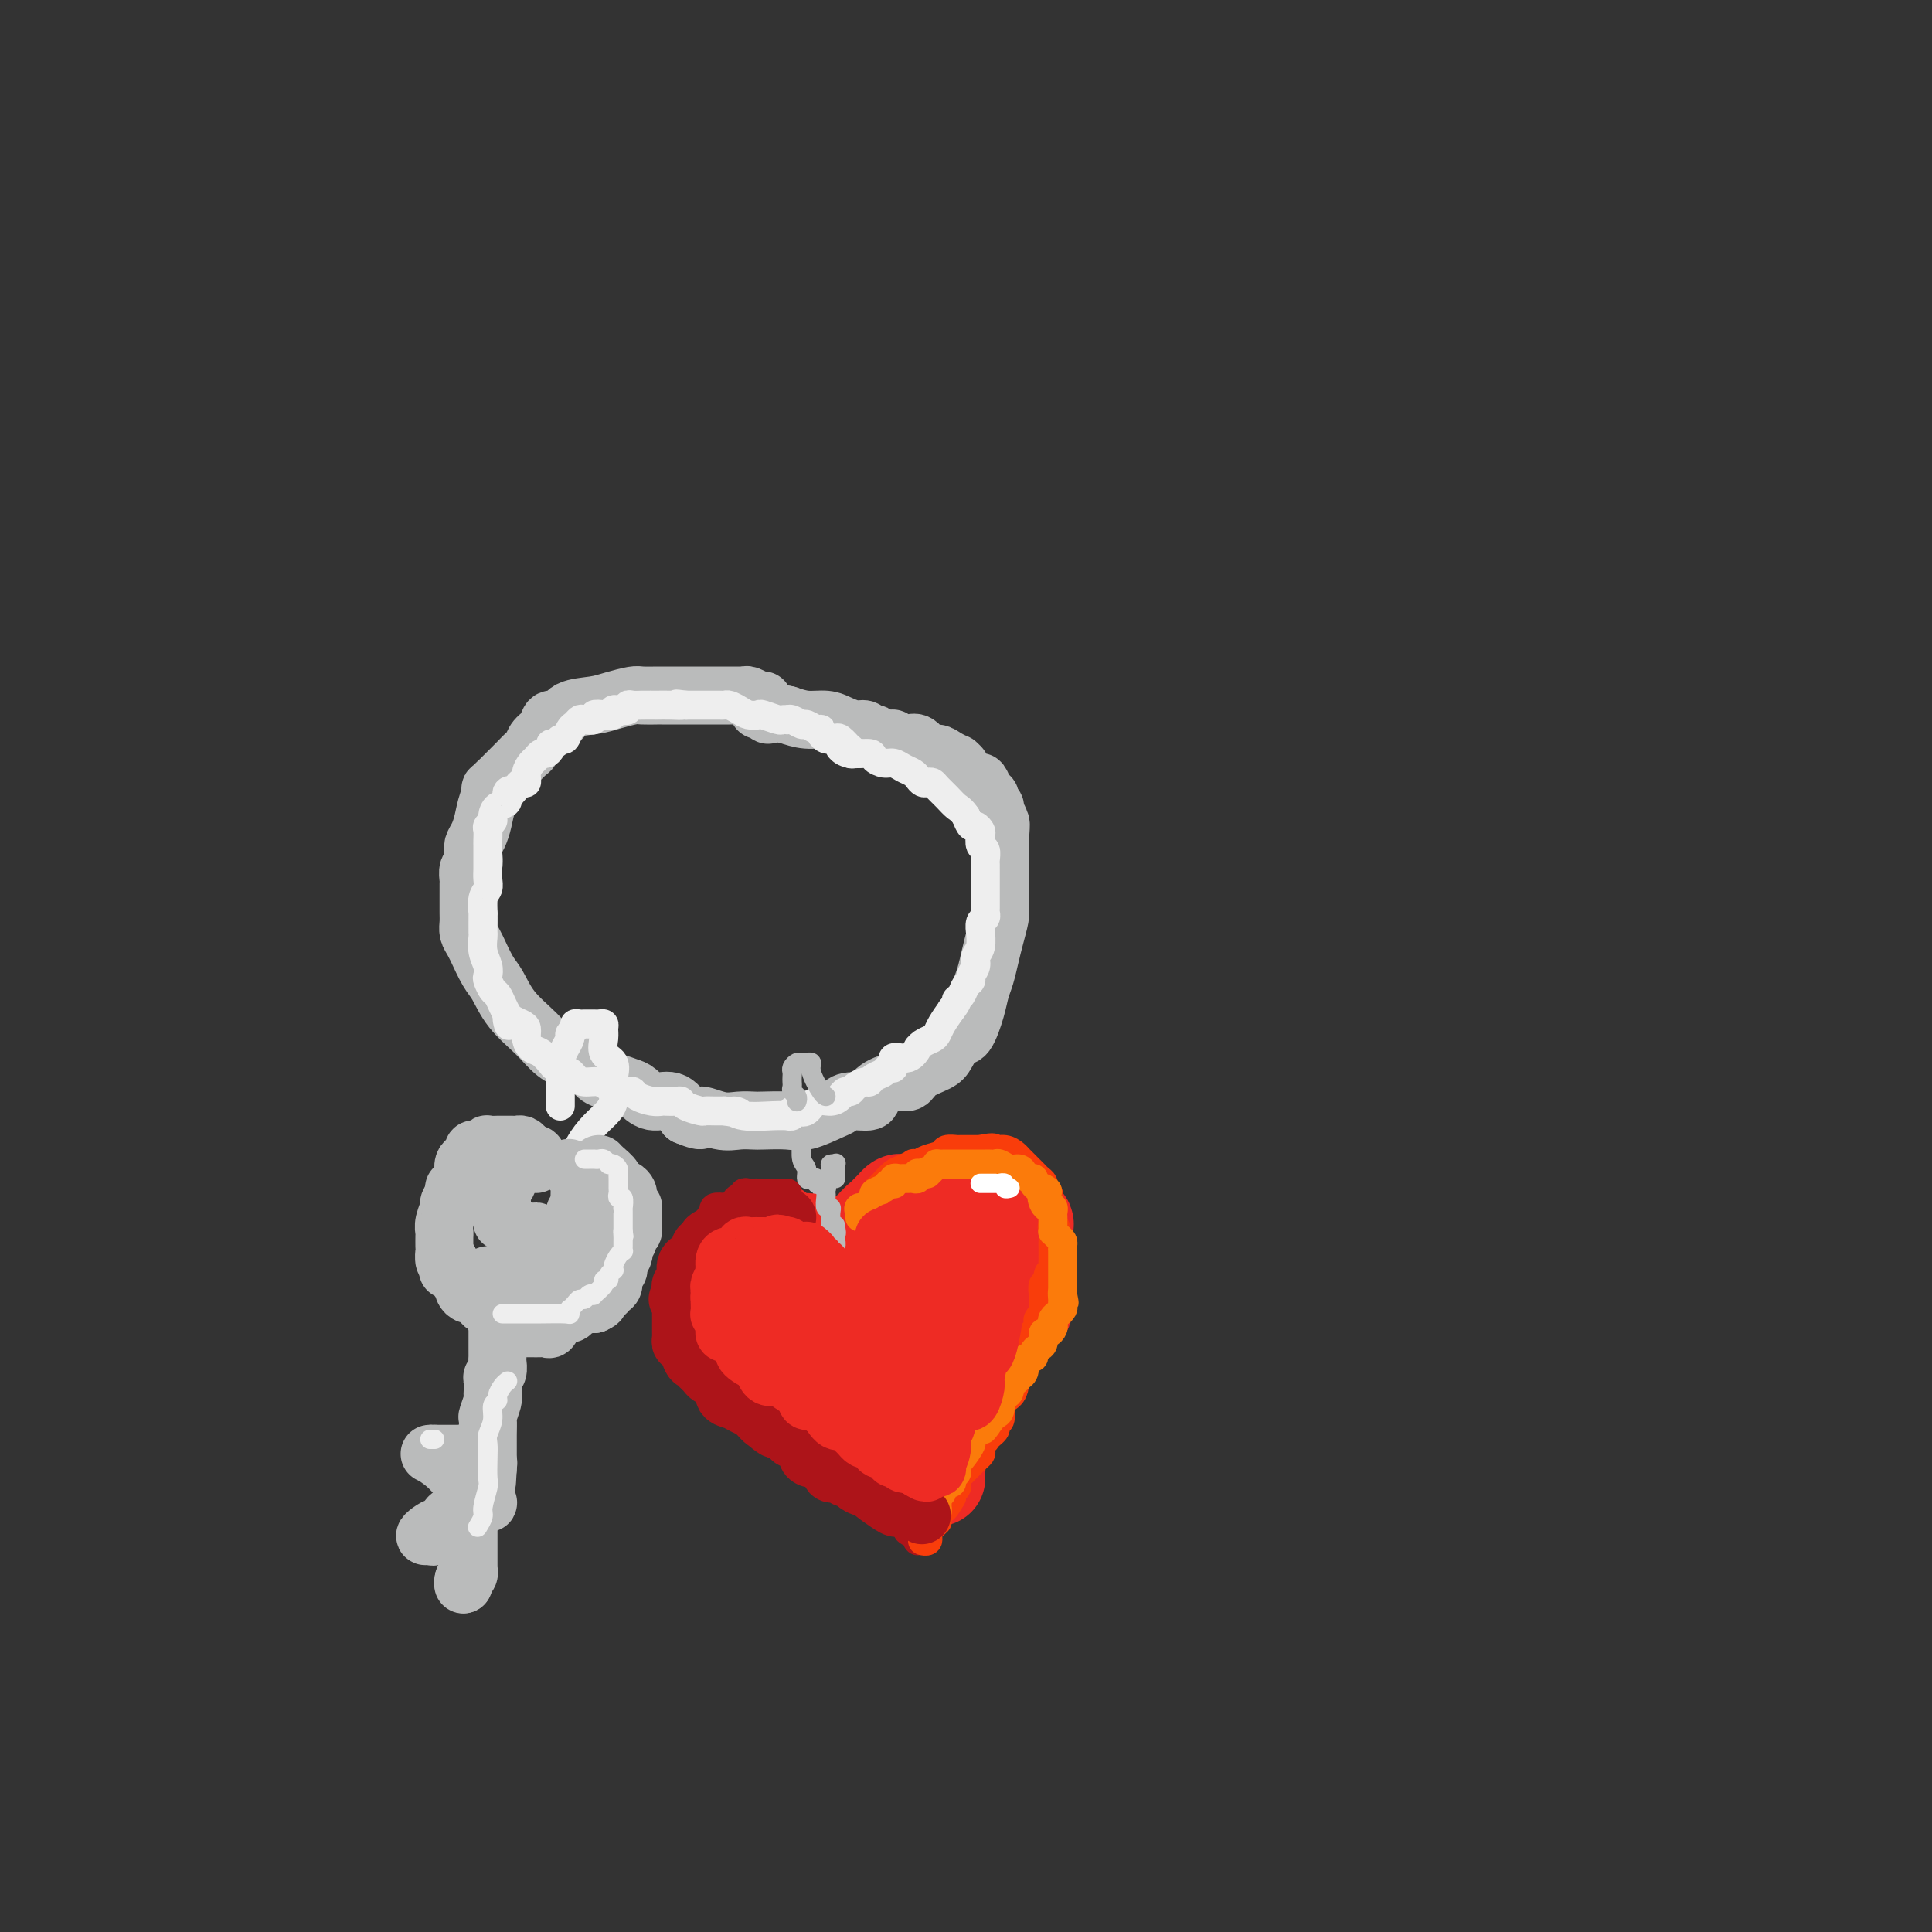 <svg viewBox='0 0 400 400' version='1.1' xmlns='http://www.w3.org/2000/svg' xmlns:xlink='http://www.w3.org/1999/xlink'><rect x="0" y="0" width="400" height="400" fill="#333333" stroke="none"/><g fill='none' stroke='rgb(186,187,187)' stroke-width='12' stroke-linecap='round' stroke-linejoin='round'><path d='M158,145c-0.221,0.113 -0.442,0.226 -1,0c-0.558,-0.226 -1.452,-0.793 -2,-1c-0.548,-0.207 -0.751,-0.056 -1,0c-0.249,0.056 -0.543,0.015 -1,0c-0.457,-0.015 -1.077,-0.004 -2,0c-0.923,0.004 -2.148,0.001 -3,0c-0.852,-0.001 -1.330,-0.000 -2,0c-0.670,0.000 -1.532,0.000 -2,0c-0.468,-0.000 -0.543,-0.000 -1,0c-0.457,0.000 -1.295,0.000 -2,0c-0.705,-0.000 -1.275,-0.001 -2,0c-0.725,0.001 -1.604,0.003 -2,0c-0.396,-0.003 -0.309,-0.012 -1,0c-0.691,0.012 -2.160,0.043 -3,0c-0.840,-0.043 -1.050,-0.161 -2,0c-0.950,0.161 -2.640,0.602 -4,1c-1.360,0.398 -2.391,0.754 -4,1c-1.609,0.246 -3.797,0.383 -5,1c-1.203,0.617 -1.422,1.713 -2,2c-0.578,0.287 -1.516,-0.237 -2,0c-0.484,0.237 -0.515,1.233 -1,2c-0.485,0.767 -1.426,1.305 -2,2c-0.574,0.695 -0.783,1.547 -1,2c-0.217,0.453 -0.442,0.505 -1,1c-0.558,0.495 -1.449,1.432 -2,2c-0.551,0.568 -0.764,0.768 -1,1c-0.236,0.232 -0.496,0.495 -1,1c-0.504,0.505 -1.252,1.253 -2,2'/><path d='M103,162c-2.499,2.419 -1.248,0.966 -1,1c0.248,0.034 -0.508,1.556 -1,3c-0.492,1.444 -0.719,2.811 -1,4c-0.281,1.189 -0.615,2.201 -1,3c-0.385,0.799 -0.821,1.384 -1,2c-0.179,0.616 -0.100,1.263 0,2c0.100,0.737 0.223,1.565 0,2c-0.223,0.435 -0.792,0.476 -1,1c-0.208,0.524 -0.056,1.530 0,2c0.056,0.470 0.014,0.405 0,1c-0.014,0.595 -0.001,1.849 0,3c0.001,1.151 -0.010,2.198 0,3c0.010,0.802 0.039,1.360 0,2c-0.039,0.640 -0.148,1.361 0,2c0.148,0.639 0.553,1.194 1,2c0.447,0.806 0.936,1.863 1,2c0.064,0.137 -0.297,-0.645 0,0c0.297,0.645 1.250,2.718 2,4c0.750,1.282 1.295,1.772 2,3c0.705,1.228 1.568,3.192 3,5c1.432,1.808 3.433,3.458 5,5c1.567,1.542 2.702,2.976 4,4c1.298,1.024 2.760,1.637 4,2c1.240,0.363 2.257,0.477 3,1c0.743,0.523 1.212,1.455 2,2c0.788,0.545 1.894,0.704 3,1c1.106,0.296 2.211,0.728 3,1c0.789,0.272 1.263,0.382 2,1c0.737,0.618 1.737,1.743 3,2c1.263,0.257 2.789,-0.355 4,0c1.211,0.355 2.105,1.678 3,3'/><path d='M142,231c4.667,1.950 2.833,0.327 3,0c0.167,-0.327 2.334,0.644 4,1c1.666,0.356 2.831,0.097 4,0c1.169,-0.097 2.341,-0.033 3,0c0.659,0.033 0.806,0.034 2,0c1.194,-0.034 3.434,-0.104 5,0c1.566,0.104 2.459,0.383 4,0c1.541,-0.383 3.730,-1.429 5,-2c1.270,-0.571 1.621,-0.669 2,-1c0.379,-0.331 0.788,-0.896 2,-1c1.212,-0.104 3.229,0.254 4,0c0.771,-0.254 0.297,-1.118 1,-2c0.703,-0.882 2.583,-1.782 4,-2c1.417,-0.218 2.372,0.245 3,0c0.628,-0.245 0.931,-1.200 2,-2c1.069,-0.800 2.906,-1.445 4,-2c1.094,-0.555 1.445,-1.019 2,-2c0.555,-0.981 1.315,-2.477 2,-3c0.685,-0.523 1.297,-0.071 2,-1c0.703,-0.929 1.498,-3.237 2,-5c0.502,-1.763 0.713,-2.980 1,-4c0.287,-1.020 0.651,-1.843 1,-3c0.349,-1.157 0.682,-2.648 1,-4c0.318,-1.352 0.621,-2.565 1,-4c0.379,-1.435 0.834,-3.093 1,-4c0.166,-0.907 0.045,-1.062 0,-2c-0.045,-0.938 -0.012,-2.660 0,-4c0.012,-1.340 0.003,-2.297 0,-3c-0.003,-0.703 -0.001,-1.151 0,-2c0.001,-0.849 0.000,-2.100 0,-3c-0.000,-0.900 -0.000,-1.450 0,-2'/><path d='M207,174c0.447,-4.979 0.063,-3.428 0,-3c-0.063,0.428 0.194,-0.267 0,-1c-0.194,-0.733 -0.840,-1.505 -1,-2c-0.160,-0.495 0.164,-0.715 0,-1c-0.164,-0.285 -0.816,-0.636 -1,-1c-0.184,-0.364 0.102,-0.741 0,-1c-0.102,-0.259 -0.590,-0.402 -1,-1c-0.410,-0.598 -0.741,-1.653 -1,-2c-0.259,-0.347 -0.446,0.013 -1,0c-0.554,-0.013 -1.475,-0.398 -2,-1c-0.525,-0.602 -0.654,-1.419 -1,-2c-0.346,-0.581 -0.908,-0.924 -1,-1c-0.092,-0.076 0.285,0.116 0,0c-0.285,-0.116 -1.231,-0.539 -2,-1c-0.769,-0.461 -1.362,-0.960 -2,-1c-0.638,-0.040 -1.323,0.378 -2,0c-0.677,-0.378 -1.346,-1.552 -2,-2c-0.654,-0.448 -1.292,-0.172 -2,0c-0.708,0.172 -1.486,0.238 -2,0c-0.514,-0.238 -0.764,-0.782 -1,-1c-0.236,-0.218 -0.459,-0.110 -1,0c-0.541,0.110 -1.401,0.222 -2,0c-0.599,-0.222 -0.936,-0.777 -1,-1c-0.064,-0.223 0.145,-0.115 0,0c-0.145,0.115 -0.646,0.237 -1,0c-0.354,-0.237 -0.562,-0.833 -1,-1c-0.438,-0.167 -1.106,0.096 -2,0c-0.894,-0.096 -2.013,-0.552 -3,-1c-0.987,-0.448 -1.843,-0.890 -3,-1c-1.157,-0.110 -2.616,0.111 -4,0c-1.384,-0.111 -2.692,-0.556 -4,-1'/><path d='M163,148c-6.276,-1.486 -4.466,-0.203 -4,0c0.466,0.203 -0.413,-0.676 -1,-1c-0.587,-0.324 -0.882,-0.093 -1,0c-0.118,0.093 -0.059,0.046 0,0'/></g>
<g fill='none' stroke='rgb(238,238,238)' stroke-width='6' stroke-linecap='round' stroke-linejoin='round'><path d='M178,156c-0.313,-0.035 -0.627,-0.069 -1,0c-0.373,0.069 -0.807,0.243 -1,0c-0.193,-0.243 -0.146,-0.902 0,-1c0.146,-0.098 0.390,0.367 0,0c-0.390,-0.367 -1.415,-1.565 -2,-2c-0.585,-0.435 -0.731,-0.107 -1,0c-0.269,0.107 -0.663,-0.009 -1,0c-0.337,0.009 -0.619,0.142 -1,0c-0.381,-0.142 -0.861,-0.559 -1,-1c-0.139,-0.441 0.061,-0.907 0,-1c-0.061,-0.093 -0.385,0.185 -1,0c-0.615,-0.185 -1.523,-0.834 -2,-1c-0.477,-0.166 -0.524,0.151 -1,0c-0.476,-0.151 -1.382,-0.772 -2,-1c-0.618,-0.228 -0.947,-0.065 -1,0c-0.053,0.065 0.169,0.031 0,0c-0.169,-0.031 -0.731,-0.060 -1,0c-0.269,0.060 -0.246,0.210 -1,0c-0.754,-0.210 -2.286,-0.778 -3,-1c-0.714,-0.222 -0.611,-0.098 -1,0c-0.389,0.098 -1.269,0.170 -2,0c-0.731,-0.170 -1.312,-0.581 -2,-1c-0.688,-0.419 -1.482,-0.844 -2,-1c-0.518,-0.156 -0.758,-0.042 -1,0c-0.242,0.042 -0.485,0.011 -1,0c-0.515,-0.011 -1.303,-0.003 -2,0c-0.697,0.003 -1.303,0.001 -2,0c-0.697,-0.001 -1.485,-0.000 -2,0c-0.515,0.000 -0.758,0.000 -1,0'/><path d='M142,146c-3.406,-0.464 -1.420,-0.124 -1,0c0.420,0.124 -0.727,0.034 -2,0c-1.273,-0.034 -2.671,-0.010 -3,0c-0.329,0.010 0.411,0.006 0,0c-0.411,-0.006 -1.973,-0.016 -3,0c-1.027,0.016 -1.519,0.056 -2,0c-0.481,-0.056 -0.950,-0.207 -1,0c-0.050,0.207 0.321,0.774 0,1c-0.321,0.226 -1.334,0.112 -2,0c-0.666,-0.112 -0.986,-0.222 -1,0c-0.014,0.222 0.277,0.778 0,1c-0.277,0.222 -1.121,0.111 -2,0c-0.879,-0.111 -1.794,-0.223 -2,0c-0.206,0.223 0.296,0.779 0,1c-0.296,0.221 -1.389,0.105 -2,0c-0.611,-0.105 -0.741,-0.201 -1,0c-0.259,0.201 -0.646,0.699 -1,1c-0.354,0.301 -0.673,0.406 -1,1c-0.327,0.594 -0.661,1.679 -1,2c-0.339,0.321 -0.682,-0.120 -1,0c-0.318,0.120 -0.610,0.802 -1,1c-0.390,0.198 -0.878,-0.087 -1,0c-0.122,0.087 0.122,0.548 0,1c-0.122,0.452 -0.611,0.897 -1,1c-0.389,0.103 -0.678,-0.136 -1,0c-0.322,0.136 -0.678,0.649 -1,1c-0.322,0.351 -0.611,0.542 -1,1c-0.389,0.458 -0.877,1.185 -1,2c-0.123,0.815 0.121,1.720 0,2c-0.121,0.280 -0.606,-0.063 -1,0c-0.394,0.063 -0.697,0.531 -1,1'/><path d='M107,163c-2.169,2.423 -1.093,1.479 -1,1c0.093,-0.479 -0.797,-0.493 -1,0c-0.203,0.493 0.282,1.494 0,2c-0.282,0.506 -1.329,0.516 -2,1c-0.671,0.484 -0.964,1.443 -1,2c-0.036,0.557 0.187,0.714 0,1c-0.187,0.286 -0.782,0.702 -1,1c-0.218,0.298 -0.058,0.479 0,1c0.058,0.521 0.016,1.382 0,2c-0.016,0.618 -0.004,0.995 0,1c0.004,0.005 0.001,-0.361 0,0c-0.001,0.361 0.001,1.448 0,2c-0.001,0.552 -0.004,0.569 0,1c0.004,0.431 0.015,1.276 0,2c-0.015,0.724 -0.057,1.327 0,2c0.057,0.673 0.211,1.415 0,2c-0.211,0.585 -0.789,1.011 -1,2c-0.211,0.989 -0.056,2.539 0,3c0.056,0.461 0.014,-0.169 0,0c-0.014,0.169 -0.000,1.137 0,2c0.000,0.863 -0.014,1.622 0,2c0.014,0.378 0.055,0.376 0,1c-0.055,0.624 -0.208,1.873 0,3c0.208,1.127 0.777,2.132 1,3c0.223,0.868 0.101,1.597 0,2c-0.101,0.403 -0.182,0.478 0,1c0.182,0.522 0.626,1.490 1,2c0.374,0.510 0.678,0.560 1,1c0.322,0.440 0.664,1.268 1,2c0.336,0.732 0.668,1.366 1,2'/><path d='M105,210c0.741,3.953 0.093,1.835 0,1c-0.093,-0.835 0.370,-0.389 1,0c0.630,0.389 1.428,0.719 2,1c0.572,0.281 0.916,0.513 1,1c0.084,0.487 -0.094,1.231 0,2c0.094,0.769 0.459,1.564 1,2c0.541,0.436 1.258,0.513 2,1c0.742,0.487 1.508,1.384 2,2c0.492,0.616 0.709,0.952 1,1c0.291,0.048 0.657,-0.193 1,0c0.343,0.193 0.662,0.821 1,1c0.338,0.179 0.696,-0.092 1,0c0.304,0.092 0.554,0.545 1,1c0.446,0.455 1.088,0.910 2,1c0.912,0.090 2.093,-0.186 3,0c0.907,0.186 1.539,0.834 2,1c0.461,0.166 0.752,-0.149 1,0c0.248,0.149 0.454,0.762 1,1c0.546,0.238 1.432,0.102 2,0c0.568,-0.102 0.820,-0.171 1,0c0.180,0.171 0.290,0.582 1,1c0.710,0.418 2.022,0.843 3,1c0.978,0.157 1.622,0.045 2,0c0.378,-0.045 0.490,-0.022 1,0c0.510,0.022 1.417,0.044 2,0c0.583,-0.044 0.842,-0.156 1,0c0.158,0.156 0.216,0.578 1,1c0.784,0.422 2.292,0.845 3,1c0.708,0.155 0.614,0.042 1,0c0.386,-0.042 1.253,-0.012 2,0c0.747,0.012 1.373,0.006 2,0'/><path d='M150,230c4.902,0.867 2.657,0.036 2,0c-0.657,-0.036 0.273,0.723 2,1c1.727,0.277 4.252,0.070 6,0c1.748,-0.070 2.719,-0.005 3,0c0.281,0.005 -0.129,-0.049 0,0c0.129,0.049 0.796,0.202 1,0c0.204,-0.202 -0.055,-0.757 0,-1c0.055,-0.243 0.424,-0.173 1,0c0.576,0.173 1.359,0.449 2,0c0.641,-0.449 1.142,-1.622 2,-2c0.858,-0.378 2.074,0.040 3,0c0.926,-0.040 1.561,-0.536 2,-1c0.439,-0.464 0.681,-0.894 1,-1c0.319,-0.106 0.714,0.112 1,0c0.286,-0.112 0.462,-0.554 1,-1c0.538,-0.446 1.439,-0.894 2,-1c0.561,-0.106 0.782,0.132 1,0c0.218,-0.132 0.434,-0.632 1,-1c0.566,-0.368 1.481,-0.604 2,-1c0.519,-0.396 0.640,-0.951 1,-1c0.360,-0.049 0.957,0.408 1,0c0.043,-0.408 -0.470,-1.682 0,-2c0.470,-0.318 1.922,0.318 3,0c1.078,-0.318 1.780,-1.590 2,-2c0.220,-0.410 -0.044,0.043 0,0c0.044,-0.043 0.396,-0.580 1,-1c0.604,-0.420 1.461,-0.721 2,-1c0.539,-0.279 0.761,-0.537 1,-1c0.239,-0.463 0.497,-1.132 1,-2c0.503,-0.868 1.252,-1.934 2,-3'/><path d='M197,209c1.570,-1.968 0.994,-1.889 1,-2c0.006,-0.111 0.594,-0.414 1,-1c0.406,-0.586 0.630,-1.456 1,-2c0.370,-0.544 0.888,-0.763 1,-1c0.112,-0.237 -0.180,-0.492 0,-1c0.180,-0.508 0.833,-1.269 1,-2c0.167,-0.731 -0.152,-1.432 0,-2c0.152,-0.568 0.777,-1.002 1,-2c0.223,-0.998 0.046,-2.558 0,-3c-0.046,-0.442 0.040,0.236 0,0c-0.040,-0.236 -0.207,-1.386 0,-2c0.207,-0.614 0.788,-0.692 1,-1c0.212,-0.308 0.057,-0.847 0,-1c-0.057,-0.153 -0.015,0.079 0,0c0.015,-0.079 0.004,-0.469 0,-1c-0.004,-0.531 -0.001,-1.203 0,-2c0.001,-0.797 0.000,-1.719 0,-2c-0.000,-0.281 -0.000,0.080 0,0c0.000,-0.080 0.000,-0.599 0,-1c-0.000,-0.401 -0.000,-0.684 0,-1c0.000,-0.316 0.001,-0.666 0,-1c-0.001,-0.334 -0.004,-0.652 0,-1c0.004,-0.348 0.015,-0.727 0,-1c-0.015,-0.273 -0.056,-0.440 0,-1c0.056,-0.560 0.208,-1.513 0,-2c-0.208,-0.487 -0.777,-0.507 -1,-1c-0.223,-0.493 -0.101,-1.458 0,-2c0.101,-0.542 0.182,-0.661 0,-1c-0.182,-0.339 -0.626,-0.899 -1,-1c-0.374,-0.101 -0.678,0.257 -1,0c-0.322,-0.257 -0.661,-1.128 -1,-2'/><path d='M200,169c-0.980,-1.443 -1.428,-1.550 -2,-2c-0.572,-0.450 -1.266,-1.244 -2,-2c-0.734,-0.756 -1.506,-1.473 -2,-2c-0.494,-0.527 -0.709,-0.862 -1,-1c-0.291,-0.138 -0.658,-0.078 -1,0c-0.342,0.078 -0.658,0.175 -1,0c-0.342,-0.175 -0.710,-0.620 -1,-1c-0.290,-0.380 -0.502,-0.693 -1,-1c-0.498,-0.307 -1.282,-0.608 -2,-1c-0.718,-0.392 -1.368,-0.875 -2,-1c-0.632,-0.125 -1.245,0.106 -2,0c-0.755,-0.106 -1.653,-0.551 -2,-1c-0.347,-0.449 -0.145,-0.904 -1,-1c-0.855,-0.096 -2.769,0.166 -4,0c-1.231,-0.166 -1.780,-0.762 -2,-1c-0.220,-0.238 -0.110,-0.119 0,0'/><path d='M116,229c-0.000,-0.367 -0.000,-0.735 0,-1c0.000,-0.265 0.000,-0.429 0,-1c-0.000,-0.571 -0.001,-1.549 0,-2c0.001,-0.451 0.003,-0.375 0,-1c-0.003,-0.625 -0.011,-1.950 0,-3c0.011,-1.050 0.040,-1.825 0,-2c-0.040,-0.175 -0.150,0.252 0,0c0.150,-0.252 0.561,-1.182 1,-2c0.439,-0.818 0.905,-1.526 1,-2c0.095,-0.474 -0.182,-0.716 0,-1c0.182,-0.284 0.822,-0.612 1,-1c0.178,-0.388 -0.107,-0.836 0,-1c0.107,-0.164 0.606,-0.044 1,0c0.394,0.044 0.684,0.011 1,0c0.316,-0.011 0.659,-0.001 1,0c0.341,0.001 0.680,-0.009 1,0c0.320,0.009 0.620,0.037 1,0c0.380,-0.037 0.841,-0.138 1,0c0.159,0.138 0.015,0.515 0,1c-0.015,0.485 0.099,1.078 0,2c-0.099,0.922 -0.411,2.171 0,3c0.411,0.829 1.546,1.237 2,2c0.454,0.763 0.227,1.882 0,3'/><path d='M127,223c0.311,1.867 0.089,2.533 0,3c-0.089,0.467 -0.044,0.735 0,1c0.044,0.265 0.087,0.525 0,1c-0.087,0.475 -0.304,1.163 -1,2c-0.696,0.837 -1.871,1.822 -3,3c-1.129,1.178 -2.211,2.551 -3,4c-0.789,1.449 -1.284,2.976 -2,4c-0.716,1.024 -1.654,1.545 -2,2c-0.346,0.455 -0.099,0.844 0,1c0.099,0.156 0.049,0.078 0,0'/></g>
<g fill='none' stroke='rgb(186,187,187)' stroke-width='12' stroke-linecap='round' stroke-linejoin='round'><path d='M111,241c-0.032,-0.309 -0.064,-0.619 0,-1c0.064,-0.381 0.223,-0.835 0,-1c-0.223,-0.165 -0.828,-0.042 -1,0c-0.172,0.042 0.090,0.001 0,0c-0.090,-0.001 -0.531,0.037 -1,0c-0.469,-0.037 -0.967,-0.151 -1,0c-0.033,0.151 0.397,0.565 0,1c-0.397,0.435 -1.622,0.890 -2,1c-0.378,0.110 0.091,-0.124 0,0c-0.091,0.124 -0.740,0.607 -1,1c-0.260,0.393 -0.130,0.697 0,1'/><path d='M105,243c-0.635,0.805 -0.223,0.818 0,1c0.223,0.182 0.256,0.535 0,1c-0.256,0.465 -0.802,1.043 -1,2c-0.198,0.957 -0.049,2.294 0,3c0.049,0.706 -0.001,0.780 0,1c0.001,0.220 0.053,0.585 0,1c-0.053,0.415 -0.211,0.881 0,1c0.211,0.119 0.792,-0.108 1,0c0.208,0.108 0.045,0.550 1,1c0.955,0.450 3.029,0.906 4,1c0.971,0.094 0.840,-0.175 1,0c0.160,0.175 0.610,0.795 1,1c0.390,0.205 0.721,-0.004 1,0c0.279,0.004 0.506,0.223 1,0c0.494,-0.223 1.256,-0.886 2,-1c0.744,-0.114 1.470,0.320 2,0c0.530,-0.320 0.864,-1.395 1,-2c0.136,-0.605 0.075,-0.740 0,-1c-0.075,-0.260 -0.164,-0.646 0,-1c0.164,-0.354 0.582,-0.677 1,-1'/><path d='M120,250c1.083,-0.881 0.290,-0.082 0,0c-0.290,0.082 -0.078,-0.551 0,-1c0.078,-0.449 0.020,-0.712 0,-1c-0.020,-0.288 -0.003,-0.601 0,-1c0.003,-0.399 -0.007,-0.885 0,-1c0.007,-0.115 0.030,0.141 0,0c-0.030,-0.141 -0.113,-0.679 0,-1c0.113,-0.321 0.422,-0.426 0,-1c-0.422,-0.574 -1.575,-1.616 -2,-2c-0.425,-0.384 -0.121,-0.110 0,0c0.121,0.110 0.061,0.055 0,0'/><path d='M109,238c-0.331,-0.423 -0.662,-0.845 -1,-1c-0.338,-0.155 -0.682,-0.041 -1,0c-0.318,0.041 -0.609,0.011 -1,0c-0.391,-0.011 -0.883,-0.003 -1,0c-0.117,0.003 0.140,-0.000 0,0c-0.140,0.000 -0.678,0.004 -1,0c-0.322,-0.004 -0.429,-0.015 -1,0c-0.571,0.015 -1.606,0.057 -2,0c-0.394,-0.057 -0.148,-0.212 0,0c0.148,0.212 0.198,0.792 0,1c-0.198,0.208 -0.644,0.045 -1,0c-0.356,-0.045 -0.621,0.029 -1,0c-0.379,-0.029 -0.872,-0.160 -1,0c-0.128,0.160 0.110,0.610 0,1c-0.110,0.390 -0.568,0.721 -1,1c-0.432,0.279 -0.838,0.505 -1,1c-0.162,0.495 -0.081,1.259 0,2c0.081,0.741 0.161,1.460 0,2c-0.161,0.540 -0.564,0.902 -1,1c-0.436,0.098 -0.905,-0.070 -1,0c-0.095,0.070 0.185,0.376 0,1c-0.185,0.624 -0.834,1.567 -1,2c-0.166,0.433 0.152,0.357 0,1c-0.152,0.643 -0.773,2.005 -1,3c-0.227,0.995 -0.061,1.624 0,2c0.061,0.376 0.016,0.501 0,1c-0.016,0.499 -0.001,1.374 0,2c0.001,0.626 -0.010,1.003 0,1c0.010,-0.003 0.041,-0.385 0,0c-0.041,0.385 -0.155,1.539 0,2c0.155,0.461 0.577,0.231 1,0'/><path d='M93,261c-0.606,3.407 -0.120,1.424 0,1c0.120,-0.424 -0.126,0.712 0,1c0.126,0.288 0.625,-0.273 1,0c0.375,0.273 0.625,1.378 1,2c0.375,0.622 0.874,0.759 1,1c0.126,0.241 -0.120,0.585 0,1c0.120,0.415 0.606,0.900 1,1c0.394,0.100 0.698,-0.185 1,0c0.302,0.185 0.604,0.840 1,1c0.396,0.160 0.887,-0.175 1,0c0.113,0.175 -0.153,0.860 0,1c0.153,0.140 0.723,-0.264 1,0c0.277,0.264 0.259,1.195 1,2c0.741,0.805 2.240,1.484 3,2c0.760,0.516 0.780,0.870 1,1c0.220,0.130 0.640,0.035 1,0c0.360,-0.035 0.660,-0.010 1,0c0.340,0.010 0.722,0.004 1,0c0.278,-0.004 0.454,-0.008 1,0c0.546,0.008 1.464,0.027 2,0c0.536,-0.027 0.691,-0.101 1,0c0.309,0.101 0.773,0.377 1,0c0.227,-0.377 0.218,-1.408 1,-2c0.782,-0.592 2.354,-0.746 3,-1c0.646,-0.254 0.366,-0.607 1,-1c0.634,-0.393 2.181,-0.827 3,-1c0.819,-0.173 0.909,-0.087 1,0'/><path d='M123,270c2.211,-0.953 0.237,-0.836 0,-1c-0.237,-0.164 1.261,-0.607 2,-1c0.739,-0.393 0.719,-0.734 1,-1c0.281,-0.266 0.864,-0.456 1,-1c0.136,-0.544 -0.173,-1.441 0,-2c0.173,-0.559 0.830,-0.780 1,-1c0.170,-0.220 -0.147,-0.440 0,-1c0.147,-0.560 0.756,-1.459 1,-2c0.244,-0.541 0.122,-0.722 0,-1c-0.122,-0.278 -0.243,-0.652 0,-1c0.243,-0.348 0.850,-0.671 1,-1c0.150,-0.329 -0.156,-0.666 0,-1c0.156,-0.334 0.774,-0.667 1,-1c0.226,-0.333 0.060,-0.667 0,-1c-0.060,-0.333 -0.015,-0.664 0,-1c0.015,-0.336 0.000,-0.677 0,-1c-0.000,-0.323 0.014,-0.629 0,-1c-0.014,-0.371 -0.056,-0.806 0,-1c0.056,-0.194 0.209,-0.146 0,0c-0.209,0.146 -0.782,0.390 -1,0c-0.218,-0.390 -0.081,-1.413 0,-2c0.081,-0.587 0.106,-0.738 0,-1c-0.106,-0.262 -0.344,-0.634 -1,-1c-0.656,-0.366 -1.731,-0.725 -2,-1c-0.269,-0.275 0.268,-0.465 0,-1c-0.268,-0.535 -1.341,-1.413 -2,-2c-0.659,-0.587 -0.902,-0.882 -1,-1c-0.098,-0.118 -0.049,-0.059 0,0'/><path d='M121,263c-0.341,-0.235 -0.683,-0.469 -1,0c-0.317,0.469 -0.610,1.642 -1,2c-0.390,0.358 -0.875,-0.101 -1,0c-0.125,0.101 0.112,0.760 0,1c-0.112,0.240 -0.572,0.060 -1,0c-0.428,-0.060 -0.822,-0.001 -2,0c-1.178,0.001 -3.139,-0.056 -5,0c-1.861,0.056 -3.623,0.225 -5,0c-1.377,-0.225 -2.369,-0.844 -3,-1c-0.631,-0.156 -0.901,0.150 -1,0c-0.099,-0.150 -0.028,-0.757 0,-1c0.028,-0.243 0.014,-0.121 0,0'/><path d='M103,268c-0.000,0.358 -0.000,0.716 0,1c0.000,0.284 0.000,0.495 0,1c-0.000,0.505 -0.000,1.304 0,2c0.000,0.696 0.000,1.290 0,2c-0.000,0.710 -0.000,1.537 0,2c0.000,0.463 0.001,0.561 0,1c-0.001,0.439 -0.004,1.217 0,2c0.004,0.783 0.015,1.571 0,2c-0.015,0.429 -0.057,0.500 0,1c0.057,0.500 0.211,1.430 0,2c-0.211,0.570 -0.788,0.781 -1,1c-0.212,0.219 -0.061,0.448 0,1c0.061,0.552 0.030,1.427 0,2c-0.030,0.573 -0.061,0.842 0,1c0.061,0.158 0.212,0.203 0,1c-0.212,0.797 -0.789,2.346 -1,3c-0.211,0.654 -0.057,0.411 0,1c0.057,0.589 0.015,2.008 0,3c-0.015,0.992 -0.004,1.558 0,2c0.004,0.442 0.001,0.762 0,1c-0.001,0.238 -0.000,0.394 0,1c0.000,0.606 0.000,1.663 0,2c-0.000,0.337 -0.000,-0.047 0,0c0.000,0.047 0.000,0.523 0,1'/><path d='M101,304c-0.319,5.612 -0.118,1.644 0,0c0.118,-1.644 0.151,-0.962 0,-1c-0.151,-0.038 -0.487,-0.795 -1,-1c-0.513,-0.205 -1.202,0.141 -2,0c-0.798,-0.141 -1.706,-0.770 -2,-1c-0.294,-0.230 0.025,-0.062 0,0c-0.025,0.062 -0.393,0.017 -1,0c-0.607,-0.017 -1.453,-0.004 -2,0c-0.547,0.004 -0.796,0.001 -1,0c-0.204,-0.001 -0.363,-0.000 -1,0c-0.637,0.000 -1.754,0.000 -2,0c-0.246,-0.000 0.377,-0.000 1,0'/><path d='M90,301c-1.452,-0.230 0.419,0.695 2,2c1.581,1.305 2.872,2.991 4,4c1.128,1.009 2.092,1.342 3,2c0.908,0.658 1.760,1.640 2,2c0.240,0.360 -0.132,0.096 -1,0c-0.868,-0.096 -2.234,-0.026 -3,0c-0.766,0.026 -0.933,0.007 -1,0c-0.067,-0.007 -0.033,-0.004 0,0'/><path d='M96,311c0.059,-0.213 0.119,-0.426 0,0c-0.119,0.426 -0.416,1.490 -1,2c-0.584,0.510 -1.453,0.466 -2,1c-0.547,0.534 -0.770,1.645 -1,2c-0.230,0.355 -0.465,-0.047 -1,0c-0.535,0.047 -1.369,0.543 -2,1c-0.631,0.457 -1.058,0.876 -1,1c0.058,0.124 0.600,-0.048 1,0c0.400,0.048 0.657,0.314 1,0c0.343,-0.314 0.772,-1.208 2,-2c1.228,-0.792 3.254,-1.483 4,-2c0.746,-0.517 0.213,-0.862 0,-1c-0.213,-0.138 -0.107,-0.069 0,0'/><path d='M97,316c-0.000,0.732 -0.000,1.463 0,2c0.000,0.537 0.001,0.879 0,2c-0.001,1.121 -0.004,3.021 0,4c0.004,0.979 0.015,1.037 0,1c-0.015,-0.037 -0.057,-0.170 0,0c0.057,0.170 0.211,0.644 0,1c-0.211,0.356 -0.788,0.596 -1,1c-0.212,0.404 -0.061,0.973 0,1c0.061,0.027 0.030,-0.486 0,-1'/><path d='M96,327c-0.167,1.833 -0.083,0.917 0,0'/></g>
<g fill='none' stroke='rgb(238,238,238)' stroke-width='4' stroke-linecap='round' stroke-linejoin='round'><path d='M121,240c0.303,-0.001 0.606,-0.001 1,0c0.394,0.001 0.880,0.004 1,0c0.120,-0.004 -0.126,-0.015 0,0c0.126,0.015 0.625,0.056 1,0c0.375,-0.056 0.626,-0.208 1,0c0.374,0.208 0.871,0.777 1,1c0.129,0.223 -0.109,0.100 0,0c0.109,-0.100 0.565,-0.178 1,0c0.435,0.178 0.849,0.611 1,1c0.151,0.389 0.039,0.736 0,1c-0.039,0.264 -0.007,0.447 0,1c0.007,0.553 -0.012,1.476 0,2c0.012,0.524 0.056,0.647 0,1c-0.056,0.353 -0.211,0.935 0,1c0.211,0.065 0.789,-0.386 1,0c0.211,0.386 0.057,1.609 0,2c-0.057,0.391 -0.015,-0.050 0,0c0.015,0.050 0.004,0.591 0,1c-0.004,0.409 -0.001,0.687 0,1c0.001,0.313 0.000,0.661 0,1c-0.000,0.339 -0.000,0.668 0,1c0.000,0.332 0.000,0.666 0,1'/><path d='M129,255c0.309,2.118 0.083,0.414 0,0c-0.083,-0.414 -0.021,0.463 0,1c0.021,0.537 0.003,0.734 0,1c-0.003,0.266 0.010,0.599 0,1c-0.010,0.401 -0.041,0.868 0,1c0.041,0.132 0.156,-0.070 0,0c-0.156,0.070 -0.582,0.414 -1,1c-0.418,0.586 -0.829,1.415 -1,2c-0.171,0.585 -0.103,0.927 0,1c0.103,0.073 0.240,-0.122 0,0c-0.240,0.122 -0.857,0.562 -1,1c-0.143,0.438 0.187,0.874 0,1c-0.187,0.126 -0.890,-0.058 -1,0c-0.110,0.058 0.374,0.359 0,1c-0.374,0.641 -1.606,1.621 -2,2c-0.394,0.379 0.049,0.157 0,0c-0.049,-0.157 -0.591,-0.248 -1,0c-0.409,0.248 -0.684,0.836 -1,1c-0.316,0.164 -0.673,-0.096 -1,0c-0.327,0.096 -0.623,0.548 -1,1c-0.377,0.452 -0.835,0.906 -1,1c-0.165,0.094 -0.039,-0.171 0,0c0.039,0.171 -0.010,0.778 0,1c0.010,0.222 0.080,0.060 -1,0c-1.080,-0.060 -3.309,-0.016 -5,0c-1.691,0.016 -2.845,0.004 -4,0c-1.155,-0.004 -2.311,-0.001 -3,0c-0.689,0.001 -0.911,0.000 -1,0c-0.089,-0.000 -0.044,-0.000 0,0'/><path d='M105,286c0.081,-0.060 0.161,-0.120 0,0c-0.161,0.120 -0.564,0.419 -1,1c-0.436,0.581 -0.905,1.444 -1,2c-0.095,0.556 0.185,0.806 0,1c-0.185,0.194 -0.834,0.333 -1,1c-0.166,0.667 0.151,1.863 0,3c-0.151,1.137 -0.772,2.214 -1,3c-0.228,0.786 -0.065,1.282 0,2c0.065,0.718 0.033,1.658 0,3c-0.033,1.342 -0.065,3.085 0,4c0.065,0.915 0.227,1.002 0,2c-0.227,0.998 -0.844,2.907 -1,4c-0.156,1.093 0.150,1.371 0,2c-0.150,0.629 -0.757,1.608 -1,2c-0.243,0.392 -0.121,0.196 0,0'/><path d='M90,298c-0.417,0.000 -0.833,0.000 -1,0c-0.167,0.000 -0.083,0.000 0,0'/></g>
<g fill='none' stroke='rgb(186,187,187)' stroke-width='4' stroke-linecap='round' stroke-linejoin='round'><path d='M165,228c-0.030,0.089 -0.061,0.179 0,0c0.061,-0.179 0.212,-0.625 0,-1c-0.212,-0.375 -0.789,-0.678 -1,-1c-0.211,-0.322 -0.057,-0.663 0,-1c0.057,-0.337 0.018,-0.668 0,-1c-0.018,-0.332 -0.016,-0.663 0,-1c0.016,-0.337 0.047,-0.679 0,-1c-0.047,-0.321 -0.171,-0.622 0,-1c0.171,-0.378 0.639,-0.834 1,-1c0.361,-0.166 0.617,-0.041 1,0c0.383,0.041 0.894,-0.003 1,0c0.106,0.003 -0.192,0.053 0,0c0.192,-0.053 0.875,-0.210 1,0c0.125,0.210 -0.307,0.788 0,2c0.307,1.212 1.352,3.057 2,4c0.648,0.943 0.899,0.984 1,1c0.101,0.016 0.050,0.008 0,0'/><path d='M166,236c-0.009,0.502 -0.017,1.003 0,1c0.017,-0.003 0.060,-0.512 0,0c-0.060,0.512 -0.222,2.045 0,3c0.222,0.955 0.829,1.332 1,2c0.171,0.668 -0.094,1.628 0,2c0.094,0.372 0.546,0.156 1,0c0.454,-0.156 0.910,-0.252 1,0c0.090,0.252 -0.186,0.852 0,1c0.186,0.148 0.833,-0.156 1,0c0.167,0.156 -0.147,0.773 0,1c0.147,0.227 0.756,0.065 1,0c0.244,-0.065 0.122,-0.032 0,0'/><path d='M173,244c0.008,-0.195 0.016,-0.390 0,-1c-0.016,-0.610 -0.057,-1.634 0,-2c0.057,-0.366 0.211,-0.073 0,0c-0.211,0.073 -0.789,-0.073 -1,0c-0.211,0.073 -0.057,0.366 0,1c0.057,0.634 0.016,1.610 0,2c-0.016,0.390 -0.008,0.195 0,0'/></g>
<g fill='none' stroke='rgb(238,43,36)' stroke-width='20' stroke-linecap='round' stroke-linejoin='round'><path d='M167,258c0.399,-0.483 0.798,-0.967 0,-1c-0.798,-0.033 -2.792,0.383 -4,0c-1.208,-0.383 -1.629,-1.567 -2,-2c-0.371,-0.433 -0.690,-0.116 -1,0c-0.310,0.116 -0.609,0.030 -1,0c-0.391,-0.030 -0.874,-0.004 -1,0c-0.126,0.004 0.106,-0.014 0,0c-0.106,0.014 -0.549,0.059 -1,0c-0.451,-0.059 -0.909,-0.223 -1,0c-0.091,0.223 0.187,0.834 0,1c-0.187,0.166 -0.838,-0.111 -1,0c-0.162,0.111 0.164,0.610 0,1c-0.164,0.390 -0.817,0.672 -1,1c-0.183,0.328 0.105,0.704 0,1c-0.105,0.296 -0.601,0.513 -1,1c-0.399,0.487 -0.699,1.243 -1,2'/><path d='M152,262c-0.928,1.262 -0.249,0.915 0,1c0.249,0.085 0.067,0.600 0,1c-0.067,0.400 -0.018,0.685 0,1c0.018,0.315 0.005,0.661 0,1c-0.005,0.339 -0.003,0.672 0,1c0.003,0.328 0.008,0.651 0,1c-0.008,0.349 -0.030,0.723 0,1c0.030,0.277 0.112,0.455 0,1c-0.112,0.545 -0.419,1.456 0,2c0.419,0.544 1.564,0.723 2,1c0.436,0.277 0.162,0.654 0,1c-0.162,0.346 -0.213,0.661 0,1c0.213,0.339 0.689,0.702 1,1c0.311,0.298 0.455,0.531 1,1c0.545,0.469 1.490,1.173 2,2c0.510,0.827 0.585,1.776 1,2c0.415,0.224 1.171,-0.276 2,0c0.829,0.276 1.730,1.327 2,2c0.270,0.673 -0.090,0.968 0,1c0.090,0.032 0.630,-0.199 1,0c0.370,0.199 0.571,0.828 1,1c0.429,0.172 1.085,-0.112 2,0c0.915,0.112 2.088,0.621 3,1c0.912,0.379 1.564,0.627 2,1c0.436,0.373 0.656,0.870 1,1c0.344,0.130 0.813,-0.106 1,0c0.187,0.106 0.094,0.553 0,1'/><path d='M174,289c3.226,1.789 2.290,0.263 2,0c-0.290,-0.263 0.065,0.737 0,1c-0.065,0.263 -0.552,-0.211 0,0c0.552,0.211 2.141,1.108 3,2c0.859,0.892 0.986,1.778 1,2c0.014,0.222 -0.084,-0.222 0,0c0.084,0.222 0.352,1.109 1,2c0.648,0.891 1.676,1.786 2,2c0.324,0.214 -0.057,-0.251 0,0c0.057,0.251 0.551,1.220 1,2c0.449,0.780 0.852,1.372 1,2c0.148,0.628 0.040,1.292 0,2c-0.040,0.708 -0.011,1.460 0,2c0.011,0.540 0.003,0.869 0,1c-0.003,0.131 -0.002,0.066 0,0'/><path d='M176,260c-0.195,-0.334 -0.389,-0.668 0,-1c0.389,-0.332 1.362,-0.663 2,-1c0.638,-0.337 0.940,-0.681 1,-1c0.060,-0.319 -0.121,-0.614 0,-1c0.121,-0.386 0.543,-0.863 1,-1c0.457,-0.137 0.950,0.064 1,0c0.050,-0.064 -0.341,-0.394 0,-1c0.341,-0.606 1.415,-1.487 2,-2c0.585,-0.513 0.681,-0.659 1,-1c0.319,-0.341 0.863,-0.876 1,-1c0.137,-0.124 -0.132,0.164 0,0c0.132,-0.164 0.664,-0.780 1,-1c0.336,-0.220 0.477,-0.044 1,0c0.523,0.044 1.429,-0.043 2,0c0.571,0.043 0.808,0.218 1,0c0.192,-0.218 0.338,-0.829 1,-1c0.662,-0.171 1.841,0.098 3,0c1.159,-0.098 2.300,-0.562 3,-1c0.700,-0.438 0.960,-0.850 1,-1c0.040,-0.150 -0.138,-0.039 0,0c0.138,0.039 0.593,0.007 1,0c0.407,-0.007 0.766,0.011 1,0c0.234,-0.011 0.342,-0.050 1,0c0.658,0.050 1.867,0.189 3,1c1.133,0.811 2.190,2.295 3,3c0.810,0.705 1.374,0.630 2,1c0.626,0.370 1.313,1.185 2,2'/><path d='M211,253c1.928,1.032 1.249,0.112 1,0c-0.249,-0.112 -0.067,0.584 0,1c0.067,0.416 0.018,0.551 0,1c-0.018,0.449 -0.005,1.213 0,2c0.005,0.787 0.001,1.597 0,2c-0.001,0.403 -0.000,0.398 0,1c0.000,0.602 -0.000,1.809 0,3c0.000,1.191 0.002,2.364 0,3c-0.002,0.636 -0.007,0.733 0,1c0.007,0.267 0.027,0.704 0,1c-0.027,0.296 -0.101,0.450 0,1c0.101,0.550 0.378,1.495 0,2c-0.378,0.505 -1.411,0.569 -2,1c-0.589,0.431 -0.735,1.228 -1,2c-0.265,0.772 -0.648,1.520 -1,2c-0.352,0.480 -0.673,0.691 -1,1c-0.327,0.309 -0.661,0.716 -1,1c-0.339,0.284 -0.682,0.444 -1,1c-0.318,0.556 -0.611,1.508 -1,2c-0.389,0.492 -0.875,0.523 -1,1c-0.125,0.477 0.111,1.400 0,2c-0.111,0.600 -0.570,0.877 -1,1c-0.430,0.123 -0.832,0.091 -1,0c-0.168,-0.091 -0.100,-0.243 0,0c0.100,0.243 0.234,0.880 0,1c-0.234,0.120 -0.836,-0.278 -1,0c-0.164,0.278 0.111,1.232 0,2c-0.111,0.768 -0.607,1.350 -1,2c-0.393,0.650 -0.683,1.367 -1,2c-0.317,0.633 -0.662,1.181 -1,2c-0.338,0.819 -0.669,1.910 -1,3'/><path d='M196,297c-2.641,4.450 -1.244,1.573 -1,1c0.244,-0.573 -0.667,1.156 -1,2c-0.333,0.844 -0.089,0.803 0,1c0.089,0.197 0.024,0.631 0,1c-0.024,0.369 -0.006,0.674 0,1c0.006,0.326 0.002,0.673 0,1c-0.002,0.327 -0.001,0.634 0,1c0.001,0.366 0.001,0.789 0,1c-0.001,0.211 -0.002,0.208 0,0c0.002,-0.208 0.009,-0.622 0,-1c-0.009,-0.378 -0.033,-0.722 0,-1c0.033,-0.278 0.122,-0.491 0,-1c-0.122,-0.509 -0.455,-1.316 -1,-3c-0.545,-1.684 -1.300,-4.247 -2,-6c-0.700,-1.753 -1.344,-2.696 -2,-4c-0.656,-1.304 -1.324,-2.969 -2,-4c-0.676,-1.031 -1.359,-1.427 -2,-2c-0.641,-0.573 -1.240,-1.323 -2,-2c-0.760,-0.677 -1.682,-1.281 -2,-2c-0.318,-0.719 -0.034,-1.554 0,-2c0.034,-0.446 -0.183,-0.505 -1,-1c-0.817,-0.495 -2.233,-1.427 -3,-2c-0.767,-0.573 -0.883,-0.786 -1,-1'/><path d='M176,274c-2.062,-2.310 -1.718,-2.086 -2,-2c-0.282,0.086 -1.192,0.034 -2,0c-0.808,-0.034 -1.516,-0.051 -2,0c-0.484,0.051 -0.746,0.168 -1,0c-0.254,-0.168 -0.500,-0.621 0,-1c0.500,-0.379 1.745,-0.684 3,-1c1.255,-0.316 2.522,-0.643 4,-1c1.478,-0.357 3.169,-0.745 5,-1c1.831,-0.255 3.801,-0.379 5,-1c1.199,-0.621 1.627,-1.740 2,-2c0.373,-0.260 0.691,0.337 1,0c0.309,-0.337 0.608,-1.609 1,-2c0.392,-0.391 0.877,0.099 1,0c0.123,-0.099 -0.114,-0.785 0,-1c0.114,-0.215 0.581,0.043 1,0c0.419,-0.043 0.792,-0.387 1,-1c0.208,-0.613 0.252,-1.494 1,-2c0.748,-0.506 2.201,-0.636 3,-1c0.799,-0.364 0.942,-0.961 1,-1c0.058,-0.039 0.029,0.481 0,1'/><path d='M198,258c1.856,-1.336 0.498,-0.175 0,1c-0.498,1.175 -0.134,2.363 0,3c0.134,0.637 0.040,0.722 0,1c-0.040,0.278 -0.024,0.748 0,1c0.024,0.252 0.056,0.287 0,1c-0.056,0.713 -0.200,2.106 -1,3c-0.800,0.894 -2.257,1.291 -3,2c-0.743,0.709 -0.772,1.731 -1,2c-0.228,0.269 -0.653,-0.214 -1,0c-0.347,0.214 -0.615,1.125 -1,2c-0.385,0.875 -0.888,1.712 -1,2c-0.112,0.288 0.166,0.026 0,1c-0.166,0.974 -0.775,3.185 -1,4c-0.225,0.815 -0.064,0.233 0,0c0.064,-0.233 0.032,-0.116 0,0'/></g>
<g fill='none' stroke='rgb(186,187,187)' stroke-width='4' stroke-linecap='round' stroke-linejoin='round'><path d='M171,247c0.030,0.192 0.061,0.384 0,1c-0.061,0.616 -0.212,1.657 0,2c0.212,0.343 0.789,-0.010 1,0c0.211,0.010 0.055,0.384 0,1c-0.055,0.616 -0.011,1.474 0,2c0.011,0.526 -0.011,0.720 0,1c0.011,0.280 0.056,0.647 0,1c-0.056,0.353 -0.211,0.691 0,1c0.211,0.309 0.789,0.588 1,1c0.211,0.412 0.057,0.957 0,1c-0.057,0.043 -0.016,-0.416 0,-1c0.016,-0.584 0.008,-1.292 0,-2'/><path d='M173,255c0.311,1.022 0.089,-0.422 0,-1c-0.089,-0.578 -0.044,-0.289 0,0'/></g>
<g fill='none' stroke='rgb(173,20,25)' stroke-width='6' stroke-linecap='round' stroke-linejoin='round'><path d='M163,247c-0.323,-0.000 -0.646,-0.000 -1,0c-0.354,0.000 -0.739,0.000 -1,0c-0.261,-0.000 -0.399,-0.000 -1,0c-0.601,0.000 -1.666,0.000 -2,0c-0.334,-0.000 0.064,-0.001 0,0c-0.064,0.001 -0.591,0.004 -1,0c-0.409,-0.004 -0.701,-0.016 -1,0c-0.299,0.016 -0.605,0.060 -1,0c-0.395,-0.060 -0.880,-0.222 -1,0c-0.120,0.222 0.124,0.830 0,1c-0.124,0.170 -0.615,-0.099 -1,0c-0.385,0.099 -0.663,0.565 -1,1c-0.337,0.435 -0.731,0.837 -1,1c-0.269,0.163 -0.412,0.085 -1,0c-0.588,-0.085 -1.620,-0.177 -2,0c-0.380,0.177 -0.109,0.622 0,1c0.109,0.378 0.054,0.689 0,1'/><path d='M148,252c-1.094,0.669 -0.828,-0.157 -1,0c-0.172,0.157 -0.782,1.299 -1,2c-0.218,0.701 -0.044,0.961 0,1c0.044,0.039 -0.041,-0.143 0,0c0.041,0.143 0.207,0.612 0,1c-0.207,0.388 -0.788,0.695 -1,1c-0.212,0.305 -0.057,0.606 0,1c0.057,0.394 0.015,0.879 0,1c-0.015,0.121 -0.004,-0.121 0,0c0.004,0.121 0.001,0.606 0,1c-0.001,0.394 -0.000,0.697 0,1c0.000,0.303 0.000,0.606 0,1c-0.000,0.394 -0.000,0.879 0,1c0.000,0.121 0.000,-0.123 0,0c-0.000,0.123 -0.000,0.611 0,1c0.000,0.389 0.000,0.678 0,1c-0.000,0.322 -0.000,0.677 0,1c0.000,0.323 0.000,0.612 0,1c-0.000,0.388 -0.000,0.874 0,1c0.000,0.126 0.000,-0.107 0,0c-0.000,0.107 -0.000,0.553 0,1'/><path d='M145,269c-0.464,2.813 -0.124,1.345 0,1c0.124,-0.345 0.034,0.432 0,1c-0.034,0.568 -0.010,0.927 0,1c0.010,0.073 0.007,-0.139 0,0c-0.007,0.139 -0.017,0.630 0,1c0.017,0.370 0.061,0.620 0,1c-0.061,0.380 -0.226,0.889 0,1c0.226,0.111 0.845,-0.176 1,0c0.155,0.176 -0.152,0.816 0,1c0.152,0.184 0.763,-0.088 1,0c0.237,0.088 0.101,0.535 0,1c-0.101,0.465 -0.167,0.947 0,1c0.167,0.053 0.565,-0.322 1,0c0.435,0.322 0.905,1.343 1,2c0.095,0.657 -0.186,0.951 0,1c0.186,0.049 0.837,-0.145 1,0c0.163,0.145 -0.163,0.630 0,1c0.163,0.370 0.816,0.624 1,1c0.184,0.376 -0.102,0.874 0,1c0.102,0.126 0.591,-0.120 1,0c0.409,0.120 0.740,0.607 1,1c0.260,0.393 0.451,0.693 1,1c0.549,0.307 1.455,0.621 2,1c0.545,0.379 0.727,0.823 1,1c0.273,0.177 0.636,0.089 1,0'/><path d='M158,288c2.024,2.254 0.585,1.387 0,1c-0.585,-0.387 -0.315,-0.296 0,0c0.315,0.296 0.676,0.796 1,1c0.324,0.204 0.613,0.110 1,0c0.387,-0.110 0.873,-0.237 1,0c0.127,0.237 -0.106,0.838 0,1c0.106,0.162 0.552,-0.114 1,0c0.448,0.114 0.898,0.618 1,1c0.102,0.382 -0.144,0.642 0,1c0.144,0.358 0.680,0.813 1,1c0.320,0.187 0.425,0.106 1,0c0.575,-0.106 1.620,-0.236 2,0c0.380,0.236 0.094,0.838 0,1c-0.094,0.162 0.003,-0.115 0,0c-0.003,0.115 -0.107,0.623 0,1c0.107,0.377 0.425,0.622 1,1c0.575,0.378 1.408,0.889 2,1c0.592,0.111 0.943,-0.177 1,0c0.057,0.177 -0.179,0.821 0,1c0.179,0.179 0.772,-0.106 1,0c0.228,0.106 0.089,0.603 0,1c-0.089,0.397 -0.129,0.694 0,1c0.129,0.306 0.427,0.621 1,1c0.573,0.379 1.422,0.823 2,1c0.578,0.177 0.886,0.086 1,0c0.114,-0.086 0.032,-0.167 0,0c-0.032,0.167 -0.016,0.584 0,1'/><path d='M176,304c2.923,2.653 1.232,1.284 1,1c-0.232,-0.284 0.995,0.515 2,1c1.005,0.485 1.789,0.655 2,1c0.211,0.345 -0.151,0.866 0,1c0.151,0.134 0.815,-0.118 1,0c0.185,0.118 -0.109,0.605 0,1c0.109,0.395 0.621,0.697 1,1c0.379,0.303 0.623,0.606 1,1c0.377,0.394 0.885,0.880 1,1c0.115,0.120 -0.163,-0.126 0,0c0.163,0.126 0.766,0.625 1,1c0.234,0.375 0.099,0.625 0,1c-0.099,0.375 -0.163,0.874 0,1c0.163,0.126 0.551,-0.119 1,0c0.449,0.119 0.957,0.604 1,1c0.043,0.396 -0.380,0.704 0,1c0.380,0.296 1.564,0.580 2,1c0.436,0.420 0.125,0.977 0,1c-0.125,0.023 -0.062,-0.489 0,-1'/><path d='M190,318c2.178,1.956 0.622,-0.156 0,-1c-0.622,-0.844 -0.311,-0.422 0,0'/></g>
<g fill='none' stroke='rgb(249,61,11)' stroke-width='6' stroke-linecap='round' stroke-linejoin='round'><path d='M181,250c0.002,0.089 0.004,0.178 0,0c-0.004,-0.178 -0.013,-0.624 0,-1c0.013,-0.376 0.048,-0.682 0,-1c-0.048,-0.318 -0.179,-0.648 0,-1c0.179,-0.352 0.669,-0.725 1,-1c0.331,-0.275 0.505,-0.452 1,-1c0.495,-0.548 1.312,-1.466 2,-2c0.688,-0.534 1.247,-0.682 2,-1c0.753,-0.318 1.701,-0.806 2,-1c0.299,-0.194 -0.052,-0.094 0,0c0.052,0.094 0.505,0.183 1,0c0.495,-0.183 1.031,-0.637 2,-1c0.969,-0.363 2.371,-0.633 3,-1c0.629,-0.367 0.487,-0.830 1,-1c0.513,-0.170 1.682,-0.045 2,0c0.318,0.045 -0.216,0.012 0,0c0.216,-0.012 1.182,-0.003 2,0c0.818,0.003 1.490,0.001 2,0c0.510,-0.001 0.860,-0.000 1,0c0.140,0.000 0.070,0.000 0,0'/><path d='M203,238c3.372,-0.760 2.802,-0.162 3,0c0.198,0.162 1.164,-0.114 2,0c0.836,0.114 1.544,0.618 2,1c0.456,0.382 0.661,0.641 1,1c0.339,0.359 0.812,0.817 1,1c0.188,0.183 0.092,0.091 0,0c-0.092,-0.091 -0.179,-0.179 0,0c0.179,0.179 0.622,0.626 1,1c0.378,0.374 0.689,0.674 1,1c0.311,0.326 0.623,0.679 1,1c0.377,0.321 0.819,0.610 1,1c0.181,0.390 0.101,0.883 0,1c-0.101,0.117 -0.224,-0.140 0,0c0.224,0.140 0.796,0.678 1,1c0.204,0.322 0.041,0.428 0,1c-0.041,0.572 0.042,1.609 0,2c-0.042,0.391 -0.207,0.136 0,0c0.207,-0.136 0.787,-0.152 1,0c0.213,0.152 0.061,0.472 0,1c-0.061,0.528 -0.030,1.264 0,2'/><path d='M218,253c1.238,2.361 0.332,1.264 0,1c-0.332,-0.264 -0.089,0.307 0,1c0.089,0.693 0.024,1.510 0,2c-0.024,0.490 -0.006,0.655 0,1c0.006,0.345 0.001,0.871 0,1c-0.001,0.129 0.001,-0.138 0,0c-0.001,0.138 -0.004,0.679 0,1c0.004,0.321 0.016,0.420 0,1c-0.016,0.580 -0.061,1.642 0,2c0.061,0.358 0.227,0.013 0,0c-0.227,-0.013 -0.845,0.307 -1,1c-0.155,0.693 0.155,1.760 0,2c-0.155,0.240 -0.774,-0.349 -1,0c-0.226,0.349 -0.060,1.634 0,2c0.060,0.366 0.012,-0.186 0,0c-0.012,0.186 0.011,1.111 0,2c-0.011,0.889 -0.055,1.744 0,2c0.055,0.256 0.208,-0.086 0,0c-0.208,0.086 -0.777,0.600 -1,1c-0.223,0.400 -0.098,0.687 0,1c0.098,0.313 0.171,0.651 0,1c-0.171,0.349 -0.584,0.709 -1,1c-0.416,0.291 -0.833,0.512 -1,1c-0.167,0.488 -0.083,1.244 0,2'/><path d='M213,279c-0.714,4.202 0.002,1.707 0,1c-0.002,-0.707 -0.722,0.374 -1,1c-0.278,0.626 -0.112,0.797 0,1c0.112,0.203 0.172,0.439 0,1c-0.172,0.561 -0.575,1.446 -1,2c-0.425,0.554 -0.870,0.776 -1,1c-0.130,0.224 0.057,0.450 0,1c-0.057,0.550 -0.359,1.425 -1,2c-0.641,0.575 -1.622,0.851 -2,1c-0.378,0.149 -0.153,0.173 0,1c0.153,0.827 0.234,2.459 0,3c-0.234,0.541 -0.785,-0.009 -1,0c-0.215,0.009 -0.095,0.577 0,1c0.095,0.423 0.165,0.700 0,1c-0.165,0.300 -0.566,0.623 -1,1c-0.434,0.377 -0.900,0.808 -1,1c-0.100,0.192 0.167,0.145 0,0c-0.167,-0.145 -0.767,-0.389 -1,0c-0.233,0.389 -0.100,1.410 0,2c0.100,0.590 0.167,0.750 0,1c-0.167,0.250 -0.569,0.592 -1,1c-0.431,0.408 -0.890,0.883 -1,1c-0.110,0.117 0.128,-0.123 0,0c-0.128,0.123 -0.622,0.610 -1,1c-0.378,0.390 -0.641,0.682 -1,1c-0.359,0.318 -0.814,0.663 -1,1c-0.186,0.337 -0.101,0.668 0,1c0.101,0.332 0.220,0.666 0,1c-0.220,0.334 -0.777,0.667 -1,1c-0.223,0.333 -0.111,0.667 0,1'/><path d='M197,310c-2.719,4.751 -1.517,1.128 -1,0c0.517,-1.128 0.349,0.240 0,1c-0.349,0.760 -0.878,0.911 -1,1c-0.122,0.089 0.164,0.114 0,0c-0.164,-0.114 -0.779,-0.367 -1,0c-0.221,0.367 -0.049,1.355 0,2c0.049,0.645 -0.026,0.946 0,1c0.026,0.054 0.151,-0.139 0,0c-0.151,0.139 -0.580,0.612 -1,1c-0.420,0.388 -0.831,0.692 -1,1c-0.169,0.308 -0.097,0.619 0,1c0.097,0.381 0.218,0.833 0,1c-0.218,0.167 -0.777,0.048 -1,0c-0.223,-0.048 -0.112,-0.024 0,0'/></g>
<g fill='none' stroke='rgb(251,123,11)' stroke-width='6' stroke-linecap='round' stroke-linejoin='round'><path d='M178,252c0.063,-0.303 0.126,-0.606 0,-1c-0.126,-0.394 -0.442,-0.879 0,-1c0.442,-0.121 1.642,0.123 2,0c0.358,-0.123 -0.126,-0.611 0,-1c0.126,-0.389 0.860,-0.679 1,-1c0.140,-0.321 -0.316,-0.673 0,-1c0.316,-0.327 1.404,-0.627 2,-1c0.596,-0.373 0.698,-0.818 1,-1c0.302,-0.182 0.802,-0.101 1,0c0.198,0.101 0.095,0.223 0,0c-0.095,-0.223 -0.180,-0.792 0,-1c0.180,-0.208 0.626,-0.055 1,0c0.374,0.055 0.675,0.011 1,0c0.325,-0.011 0.675,0.011 1,0c0.325,-0.011 0.626,-0.055 1,0c0.374,0.055 0.822,0.211 1,0c0.178,-0.211 0.086,-0.788 0,-1c-0.086,-0.212 -0.168,-0.061 0,0c0.168,0.061 0.584,0.030 1,0'/><path d='M191,243c2.195,-1.348 1.182,-0.218 1,0c-0.182,0.218 0.466,-0.478 1,-1c0.534,-0.522 0.955,-0.872 1,-1c0.045,-0.128 -0.287,-0.034 0,0c0.287,0.034 1.194,0.009 2,0c0.806,-0.009 1.511,-0.002 2,0c0.489,0.002 0.761,0.001 1,0c0.239,-0.001 0.445,-0.000 1,0c0.555,0.000 1.458,0.000 2,0c0.542,-0.000 0.722,-0.001 1,0c0.278,0.001 0.655,0.004 1,0c0.345,-0.004 0.660,-0.016 1,0c0.340,0.016 0.707,0.060 1,0c0.293,-0.060 0.512,-0.222 1,0c0.488,0.222 1.245,0.829 2,1c0.755,0.171 1.508,-0.095 2,0c0.492,0.095 0.723,0.551 1,1c0.277,0.449 0.599,0.891 1,1c0.401,0.109 0.881,-0.115 1,0c0.119,0.115 -0.122,0.569 0,1c0.122,0.431 0.606,0.837 1,1c0.394,0.163 0.697,0.081 1,0'/><path d='M216,246c1.714,0.896 0.498,0.635 0,1c-0.498,0.365 -0.277,1.355 0,2c0.277,0.645 0.610,0.947 1,1c0.390,0.053 0.836,-0.141 1,0c0.164,0.141 0.044,0.616 0,1c-0.044,0.384 -0.013,0.676 0,1c0.013,0.324 0.006,0.678 0,1c-0.006,0.322 -0.012,0.611 0,1c0.012,0.389 0.042,0.877 0,1c-0.042,0.123 -0.155,-0.121 0,0c0.155,0.121 0.577,0.606 1,1c0.423,0.394 0.845,0.697 1,1c0.155,0.303 0.041,0.605 0,1c-0.041,0.395 -0.011,0.884 0,1c0.011,0.116 0.003,-0.141 0,0c-0.003,0.141 -0.001,0.681 0,1c0.001,0.319 0.000,0.418 0,1c-0.000,0.582 -0.000,1.647 0,2c0.000,0.353 0.000,-0.008 0,0c-0.000,0.008 -0.000,0.384 0,1c0.000,0.616 0.000,1.474 0,2c-0.000,0.526 -0.000,0.722 0,1c0.000,0.278 0.000,0.639 0,1'/><path d='M220,268c0.618,3.356 0.161,0.746 0,0c-0.161,-0.746 -0.028,0.374 0,1c0.028,0.626 -0.049,0.759 0,1c0.049,0.241 0.223,0.589 0,1c-0.223,0.411 -0.844,0.883 -1,1c-0.156,0.117 0.152,-0.122 0,0c-0.152,0.122 -0.763,0.605 -1,1c-0.237,0.395 -0.101,0.701 0,1c0.101,0.299 0.168,0.591 0,1c-0.168,0.409 -0.571,0.935 -1,1c-0.429,0.065 -0.885,-0.333 -1,0c-0.115,0.333 0.110,1.395 0,2c-0.110,0.605 -0.555,0.753 -1,1c-0.445,0.247 -0.889,0.595 -1,1c-0.111,0.405 0.110,0.869 0,1c-0.110,0.131 -0.551,-0.071 -1,0c-0.449,0.071 -0.908,0.416 -1,1c-0.092,0.584 0.182,1.409 0,2c-0.182,0.591 -0.818,0.950 -1,1c-0.182,0.050 0.092,-0.208 0,0c-0.092,0.208 -0.550,0.883 -1,1c-0.450,0.117 -0.891,-0.324 -1,0c-0.109,0.324 0.115,1.414 0,2c-0.115,0.586 -0.570,0.668 -1,1c-0.430,0.332 -0.836,0.915 -1,1c-0.164,0.085 -0.085,-0.328 0,0c0.085,0.328 0.177,1.396 0,2c-0.177,0.604 -0.622,0.744 -1,1c-0.378,0.256 -0.689,0.628 -1,1'/><path d='M205,294c-2.521,4.009 -1.323,1.032 -1,0c0.323,-1.032 -0.229,-0.120 -1,1c-0.771,1.120 -1.762,2.447 -2,3c-0.238,0.553 0.277,0.333 0,1c-0.277,0.667 -1.346,2.220 -2,3c-0.654,0.780 -0.892,0.787 -1,1c-0.108,0.213 -0.086,0.632 0,1c0.086,0.368 0.234,0.686 0,1c-0.234,0.314 -0.851,0.623 -1,1c-0.149,0.377 0.171,0.822 0,1c-0.171,0.178 -0.834,0.089 -1,0c-0.166,-0.089 0.166,-0.179 0,0c-0.166,0.179 -0.829,0.626 -1,1c-0.171,0.374 0.150,0.673 0,1c-0.150,0.327 -0.771,0.680 -1,1c-0.229,0.320 -0.065,0.607 0,1c0.065,0.393 0.032,0.893 0,1c-0.032,0.107 -0.061,-0.178 0,0c0.061,0.178 0.212,0.818 0,1c-0.212,0.182 -0.789,-0.096 -1,0c-0.211,0.096 -0.057,0.564 0,1c0.057,0.436 0.016,0.839 0,1c-0.016,0.161 -0.008,0.081 0,0'/></g>
<g fill='none' stroke='rgb(173,20,25)' stroke-width='12' stroke-linecap='round' stroke-linejoin='round'><path d='M163,252c-0.364,0.000 -0.727,0.000 -1,0c-0.273,-0.000 -0.454,-0.000 -1,0c-0.546,0.000 -1.455,0.000 -2,0c-0.545,-0.000 -0.724,-0.001 -1,0c-0.276,0.001 -0.647,0.003 -1,0c-0.353,-0.003 -0.686,-0.011 -1,0c-0.314,0.011 -0.609,0.040 -1,0c-0.391,-0.040 -0.878,-0.151 -1,0c-0.122,0.151 0.122,0.562 0,1c-0.122,0.438 -0.610,0.901 -1,1c-0.390,0.099 -0.682,-0.166 -1,0c-0.318,0.166 -0.662,0.762 -1,1c-0.338,0.238 -0.669,0.119 -1,0'/><path d='M150,255c-2.028,0.460 -0.599,0.109 0,0c0.599,-0.109 0.368,0.023 0,0c-0.368,-0.023 -0.873,-0.200 -1,0c-0.127,0.200 0.125,0.775 0,1c-0.125,0.225 -0.626,0.098 -1,0c-0.374,-0.098 -0.622,-0.166 -1,0c-0.378,0.166 -0.886,0.567 -1,1c-0.114,0.433 0.165,0.900 0,1c-0.165,0.100 -0.775,-0.165 -1,0c-0.225,0.165 -0.064,0.761 0,1c0.064,0.239 0.032,0.121 0,0c-0.032,-0.121 -0.064,-0.243 0,0c0.064,0.243 0.224,0.852 0,1c-0.224,0.148 -0.830,-0.166 -1,0c-0.170,0.166 0.098,0.813 0,1c-0.098,0.187 -0.561,-0.087 -1,0c-0.439,0.087 -0.853,0.534 -1,1c-0.147,0.466 -0.025,0.951 0,1c0.025,0.049 -0.046,-0.338 0,0c0.046,0.338 0.208,1.400 0,2c-0.208,0.600 -0.787,0.739 -1,1c-0.213,0.261 -0.061,0.646 0,1c0.061,0.354 0.030,0.677 0,1'/><path d='M141,268c-1.392,1.980 -0.373,0.428 0,0c0.373,-0.428 0.100,0.266 0,1c-0.100,0.734 -0.027,1.506 0,2c0.027,0.494 0.007,0.710 0,1c-0.007,0.290 -0.002,0.655 0,1c0.002,0.345 -0.000,0.671 0,1c0.000,0.329 0.003,0.660 0,1c-0.003,0.340 -0.012,0.690 0,1c0.012,0.310 0.045,0.580 0,1c-0.045,0.420 -0.167,0.991 0,1c0.167,0.009 0.622,-0.545 1,0c0.378,0.545 0.679,2.189 1,3c0.321,0.811 0.664,0.791 1,1c0.336,0.209 0.667,0.648 1,1c0.333,0.352 0.668,0.618 1,1c0.332,0.382 0.662,0.880 1,1c0.338,0.120 0.685,-0.137 1,0c0.315,0.137 0.598,0.666 1,1c0.402,0.334 0.924,0.471 1,1c0.076,0.529 -0.292,1.451 0,2c0.292,0.549 1.245,0.725 2,1c0.755,0.275 1.313,0.648 2,1c0.687,0.352 1.504,0.682 2,1c0.496,0.318 0.672,0.624 1,1c0.328,0.376 0.808,0.822 1,1c0.192,0.178 0.096,0.089 0,0'/><path d='M158,294c2.891,2.421 2.620,1.972 3,2c0.380,0.028 1.412,0.532 2,1c0.588,0.468 0.731,0.899 1,1c0.269,0.101 0.662,-0.126 1,0c0.338,0.126 0.619,0.607 1,1c0.381,0.393 0.861,0.698 1,1c0.139,0.302 -0.064,0.601 0,1c0.064,0.399 0.393,0.899 1,1c0.607,0.101 1.490,-0.198 2,0c0.510,0.198 0.647,0.894 1,1c0.353,0.106 0.921,-0.379 1,0c0.079,0.379 -0.330,1.621 0,2c0.330,0.379 1.400,-0.105 2,0c0.600,0.105 0.729,0.798 1,1c0.271,0.202 0.685,-0.086 1,0c0.315,0.086 0.530,0.547 1,1c0.470,0.453 1.194,0.900 2,1c0.806,0.100 1.693,-0.145 2,0c0.307,0.145 0.033,0.680 0,1c-0.033,0.320 0.176,0.426 1,1c0.824,0.574 2.262,1.618 3,2c0.738,0.382 0.776,0.103 1,0c0.224,-0.103 0.636,-0.029 1,0c0.364,0.029 0.682,0.015 1,0'/><path d='M188,312c5.000,3.000 2.500,1.500 0,0'/></g>
<g fill='none' stroke='rgb(238,43,36)' stroke-width='12' stroke-linecap='round' stroke-linejoin='round'><path d='M170,265c-0.002,-0.301 -0.005,-0.601 0,-1c0.005,-0.399 0.016,-0.895 0,-1c-0.016,-0.105 -0.061,0.183 0,0c0.061,-0.183 0.228,-0.836 0,-1c-0.228,-0.164 -0.850,0.163 -1,0c-0.150,-0.163 0.171,-0.814 0,-1c-0.171,-0.186 -0.833,0.094 -1,0c-0.167,-0.094 0.163,-0.561 0,-1c-0.163,-0.439 -0.817,-0.850 -1,-1c-0.183,-0.150 0.105,-0.039 0,0c-0.105,0.039 -0.602,0.007 -1,0c-0.398,-0.007 -0.698,0.012 -1,0c-0.302,-0.012 -0.607,-0.055 -1,0c-0.393,0.055 -0.875,0.207 -1,0c-0.125,-0.207 0.107,-0.773 0,-1c-0.107,-0.227 -0.554,-0.113 -1,0'/><path d='M162,258c-1.416,-1.083 -0.957,-0.290 -1,0c-0.043,0.290 -0.589,0.078 -1,0c-0.411,-0.078 -0.687,-0.021 -1,0c-0.313,0.021 -0.662,0.004 -1,0c-0.338,-0.004 -0.664,0.003 -1,0c-0.336,-0.003 -0.683,-0.016 -1,0c-0.317,0.016 -0.605,0.061 -1,0c-0.395,-0.061 -0.897,-0.227 -1,0c-0.103,0.227 0.193,0.848 0,1c-0.193,0.152 -0.875,-0.166 -1,0c-0.125,0.166 0.306,0.814 0,1c-0.306,0.186 -1.350,-0.091 -2,0c-0.650,0.091 -0.905,0.548 -1,1c-0.095,0.452 -0.029,0.898 0,1c0.029,0.102 0.022,-0.142 0,0c-0.022,0.142 -0.058,0.669 0,1c0.058,0.331 0.212,0.467 0,1c-0.212,0.533 -0.789,1.462 -1,2c-0.211,0.538 -0.057,0.683 0,1c0.057,0.317 0.016,0.805 0,1c-0.016,0.195 -0.008,0.098 0,0'/><path d='M149,268c-0.154,1.282 -0.037,0.988 0,1c0.037,0.012 -0.004,0.332 0,1c0.004,0.668 0.054,1.684 0,2c-0.054,0.316 -0.211,-0.069 0,0c0.211,0.069 0.791,0.592 1,1c0.209,0.408 0.049,0.700 0,1c-0.049,0.300 0.015,0.609 0,1c-0.015,0.391 -0.110,0.864 0,1c0.110,0.136 0.424,-0.066 1,0c0.576,0.066 1.415,0.400 2,1c0.585,0.600 0.917,1.467 1,2c0.083,0.533 -0.083,0.733 0,1c0.083,0.267 0.417,0.601 1,1c0.583,0.399 1.416,0.863 2,1c0.584,0.137 0.918,-0.052 1,0c0.082,0.052 -0.087,0.346 0,1c0.087,0.654 0.430,1.666 1,2c0.570,0.334 1.367,-0.012 2,0c0.633,0.012 1.101,0.382 2,1c0.899,0.618 2.230,1.485 3,2c0.770,0.515 0.979,0.677 1,1c0.021,0.323 -0.146,0.808 0,1c0.146,0.192 0.606,0.093 1,0c0.394,-0.093 0.721,-0.179 1,0c0.279,0.179 0.508,0.623 1,1c0.492,0.377 1.246,0.689 2,1'/><path d='M172,292c2.741,1.735 0.594,0.072 0,0c-0.594,-0.072 0.366,1.448 1,2c0.634,0.552 0.943,0.137 1,0c0.057,-0.137 -0.140,0.005 0,0c0.140,-0.005 0.615,-0.155 1,0c0.385,0.155 0.681,0.617 1,1c0.319,0.383 0.663,0.689 1,1c0.337,0.311 0.668,0.627 1,1c0.332,0.373 0.666,0.803 1,1c0.334,0.197 0.666,0.162 1,0c0.334,-0.162 0.668,-0.451 1,0c0.332,0.451 0.663,1.642 1,2c0.337,0.358 0.682,-0.115 1,0c0.318,0.115 0.610,0.819 1,1c0.390,0.181 0.878,-0.162 1,0c0.122,0.162 -0.122,0.828 0,1c0.122,0.172 0.611,-0.151 1,0c0.389,0.151 0.679,0.775 1,1c0.321,0.225 0.674,0.050 1,0c0.326,-0.050 0.626,0.025 1,0c0.374,-0.025 0.821,-0.150 1,0c0.179,0.150 0.089,0.575 0,1'/><path d='M190,304c2.962,1.856 1.367,0.496 1,0c-0.367,-0.496 0.494,-0.127 1,0c0.506,0.127 0.656,0.014 1,0c0.344,-0.014 0.880,0.072 1,0c0.120,-0.072 -0.178,-0.303 0,-1c0.178,-0.697 0.832,-1.861 1,-3c0.168,-1.139 -0.151,-2.253 0,-3c0.151,-0.747 0.773,-1.125 1,-2c0.227,-0.875 0.061,-2.245 0,-3c-0.061,-0.755 -0.016,-0.896 0,-2c0.016,-1.104 0.005,-3.173 0,-4c-0.005,-0.827 -0.002,-0.414 0,0'/><path d='M183,258c0.022,-0.309 0.044,-0.618 0,-1c-0.044,-0.382 -0.152,-0.838 0,-1c0.152,-0.162 0.566,-0.029 1,0c0.434,0.029 0.890,-0.045 1,0c0.110,0.045 -0.125,0.208 0,0c0.125,-0.208 0.612,-0.788 1,-1c0.388,-0.212 0.678,-0.057 1,0c0.322,0.057 0.677,0.015 1,0c0.323,-0.015 0.615,-0.004 1,0c0.385,0.004 0.864,0.001 1,0c0.136,-0.001 -0.069,-0.000 0,0c0.069,0.000 0.414,0.000 1,0c0.586,-0.000 1.414,-0.000 2,0c0.586,0.000 0.931,0.000 1,0c0.069,-0.000 -0.136,-0.000 0,0c0.136,0.000 0.614,0.000 1,0c0.386,-0.000 0.682,-0.000 1,0c0.318,0.000 0.659,0.000 1,0'/><path d='M197,255c2.436,-0.435 1.528,-0.022 1,0c-0.528,0.022 -0.674,-0.348 0,0c0.674,0.348 2.167,1.415 3,2c0.833,0.585 1.006,0.688 1,1c-0.006,0.312 -0.190,0.833 0,1c0.190,0.167 0.754,-0.019 1,0c0.246,0.019 0.175,0.243 0,1c-0.175,0.757 -0.453,2.048 0,3c0.453,0.952 1.638,1.565 2,2c0.362,0.435 -0.098,0.693 0,1c0.098,0.307 0.755,0.662 1,1c0.245,0.338 0.077,0.658 0,1c-0.077,0.342 -0.062,0.704 0,1c0.062,0.296 0.170,0.524 0,2c-0.170,1.476 -0.619,4.200 -1,6c-0.381,1.800 -0.693,2.676 -1,3c-0.307,0.324 -0.608,0.097 -1,1c-0.392,0.903 -0.876,2.935 -1,4c-0.124,1.065 0.111,1.162 0,2c-0.111,0.838 -0.568,2.418 -1,3c-0.432,0.582 -0.838,0.166 -1,0c-0.162,-0.166 -0.081,-0.083 0,0'/><path d='M182,261c-0.122,-0.303 -0.244,-0.606 0,-1c0.244,-0.394 0.854,-0.879 1,-1c0.146,-0.121 -0.173,0.121 0,0c0.173,-0.121 0.838,-0.607 1,-1c0.162,-0.393 -0.178,-0.694 0,-1c0.178,-0.306 0.872,-0.618 1,-1c0.128,-0.382 -0.312,-0.834 0,-1c0.312,-0.166 1.376,-0.044 2,0c0.624,0.044 0.806,0.012 1,0c0.194,-0.012 0.398,-0.003 1,0c0.602,0.003 1.600,0.001 2,0c0.400,-0.001 0.200,-0.000 0,0'/></g>
<g fill='none' stroke='rgb(255,255,255)' stroke-width='4' stroke-linecap='round' stroke-linejoin='round'><path d='M203,245c-0.061,0.000 -0.123,0.000 0,0c0.123,-0.000 0.429,-0.001 1,0c0.571,0.001 1.406,0.004 2,0c0.594,-0.004 0.948,-0.015 1,0c0.052,0.015 -0.196,0.057 0,0c0.196,-0.057 0.836,-0.211 1,0c0.164,0.211 -0.148,0.788 0,1c0.148,0.212 0.757,0.061 1,0c0.243,-0.061 0.122,-0.030 0,0'/></g>
</svg>